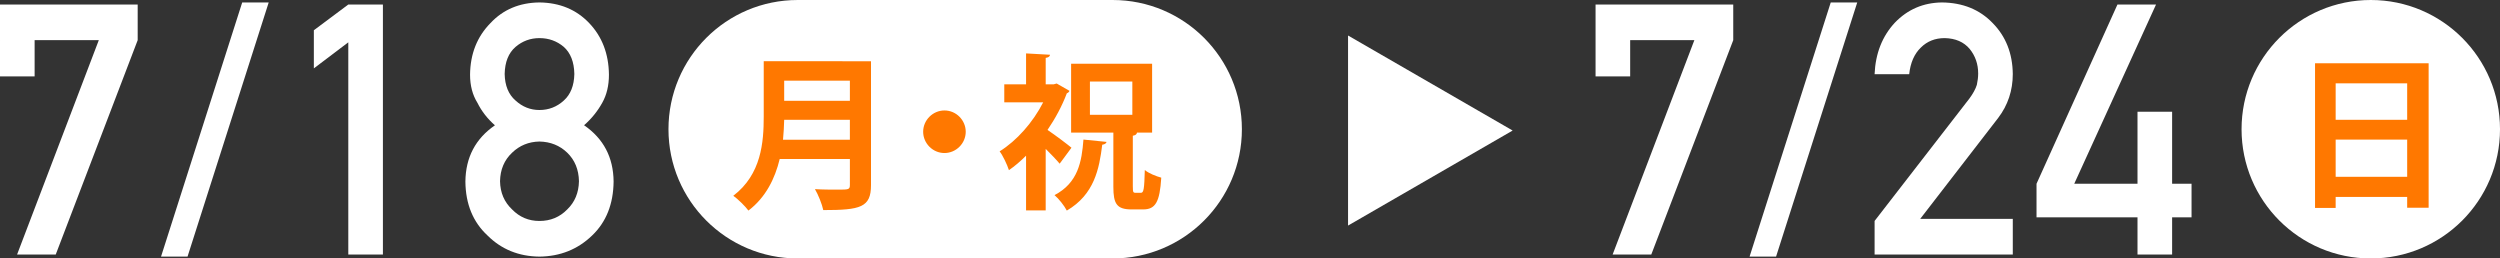 <svg viewBox="0 0 301.619 31.182" xmlns="http://www.w3.org/2000/svg"><rect x="0" y="0" width="301.619" height="31.182" fill="#333333" stroke="none"/><g fill="#fff"><path d="m0 .544h16.611v4.302l-9.889 25.866h-4.664l9.862-25.866h-7.744v4.374h-4.176z"/><path d="m29.221.296h3.197l-9.793 30.665h-3.197z"/><path d="m42.021 5.105-4.156 3.145v-4.6l4.156-3.105h4.176v30.167h-4.176z"/><path d="m56.149 21.908c.027-2.912 1.215-5.175 3.562-6.79-.897-.787-1.601-1.691-2.11-2.712-.594-.952-.89-2.083-.89-3.395.026-2.512.849-4.588 2.468-6.231 1.524-1.628 3.491-2.457 5.899-2.484 2.448.028 4.448.855 6 2.483 1.565 1.642 2.361 3.717 2.389 6.228 0 1.311-.27 2.442-.808 3.394-.565 1.021-1.297 1.924-2.193 2.71 2.348 1.614 3.535 3.876 3.563 6.787-.027 2.718-.892 4.89-2.595 6.518-1.73 1.669-3.849 2.518-6.356 2.545-2.494-.028-4.579-.875-6.255-2.542-1.757-1.625-2.648-3.796-2.675-6.51zm4.179-.041c.027 1.383.513 2.517 1.456 3.402.902.927 2.001 1.39 3.295 1.39 1.334 0 2.453-.463 3.356-1.39.916-.885 1.388-2.019 1.415-3.402-.027-1.411-.499-2.559-1.415-3.444-.903-.871-2.022-1.32-3.356-1.348-1.294.028-2.393.477-3.295 1.348-.943.885-1.429 2.033-1.456 3.444zm.559-12.942c.027 1.4.464 2.468 1.311 3.203.833.763 1.794 1.144 2.882 1.144 1.129 0 2.109-.381 2.943-1.144.818-.735 1.242-1.803 1.27-3.203-.027-1.442-.451-2.53-1.27-3.266-.834-.707-1.814-1.061-2.943-1.061-1.088 0-2.049.354-2.882 1.061-.847.735-1.283 1.824-1.311 3.266z"/><path d="m192.501.544h16.611v4.302l-9.89 25.866h-4.664l9.862-25.866h-7.744v4.374h-4.176v-8.676z"/><path d="m220.874.296h3.197l-9.793 30.665h-3.197z"/><path d="m226.165 26.657 11.433-14.762c.441-.594.743-1.147.904-1.658.106-.484.16-.94.16-1.369 0-1.133-.342-2.122-1.024-2.965-.711-.843-1.716-1.278-3.016-1.306-1.152 0-2.11.38-2.874 1.14-.791.76-1.26 1.832-1.407 3.214h-4.176c.106-2.506.923-4.579 2.447-6.218 1.539-1.598 3.432-2.41 5.679-2.438 2.515.028 4.555.856 6.119 2.485 1.592 1.615 2.401 3.666 2.428 6.15 0 1.988-.588 3.755-1.765 5.301l-9.406 12.177h11.171v4.302h-16.673v-4.055z"/><path d="m245.702 22.168 9.764-21.624h4.656l-9.869 21.624h7.632v-8.688h4.176v8.688h2.344v4.052h-2.344v4.492h-4.176v-4.489l-12.183-.003z"/><circle cx="286.029" cy="15.591" r="15.591"/></g><path d="m279.304 7.629h13.705v17.436h-2.589v-1.304h-8.628v1.324h-2.488zm11.116 2.428h-8.628v4.395h8.628zm-8.628 11.277h8.628v-4.495h-8.628z" fill="#ff7800"/><path d="m182.497 15.749-19.858-11.465v22.93z" fill="#fff"/><path d="m96.24 31.182c-8.611 0-15.591-6.98-15.591-15.591s6.98-15.591 15.591-15.591h38c8.611 0 15.591 6.98 15.591 15.591s-6.98 15.591-15.591 15.591z" fill="#fff"/><path d="m105.084 7.388v14.948c0 2.689-1.264 3.01-5.759 3.01-.141-.703-.622-1.886-1.003-2.528.943.06 2.007.06 2.749.06 1.324 0 1.465 0 1.465-.582v-3.11h-8.468c-.562 2.328-1.665 4.615-3.772 6.22-.361-.502-1.304-1.425-1.826-1.786 3.392-2.588 3.672-6.461 3.672-9.571v-6.661zm-10.474 7.063c-.021.762-.061 1.565-.141 2.408h8.066v-2.408h-7.926zm7.926-4.715h-7.926v2.428h7.926z" fill="#ff7800"/><path d="m116.513 15.895c0 1.405-1.164 2.568-2.568 2.568s-2.568-1.164-2.568-2.568 1.164-2.568 2.568-2.568c1.445 0 2.568 1.204 2.568 2.568z" fill="#ff7800"/><path d="m129.029 10.959c-.04.141-.181.241-.321.301-.562 1.505-1.385 3.03-2.327 4.414.923.622 2.468 1.786 2.889 2.147l-1.424 1.926c-.401-.481-1.044-1.144-1.686-1.786v7.424h-2.368v-6.602c-.662.662-1.364 1.264-2.066 1.746-.201-.642-.763-1.826-1.124-2.268 2.066-1.284 4.033-3.511 5.257-5.919h-4.695v-2.167h2.629v-3.732l2.89.161c-.021.201-.161.321-.521.381v3.19h.963l.361-.101 1.545.883zm4.475 6.16c-.04.181-.221.301-.521.341-.361 2.889-.943 6-4.274 7.946-.301-.582-.963-1.425-1.484-1.866 2.849-1.485 3.29-4.053 3.491-6.702l2.789.281zm3.17 5.397c0 .662.04.743.321.743h.662c.321 0 .401-.421.462-2.749.461.401 1.384.762 1.986.923-.181 2.95-.702 3.833-2.188 3.833h-1.385c-1.806 0-2.207-.682-2.207-2.729v-6.541h-5.097v-8.307h9.772v8.307h-1.826c-.021.201-.161.321-.502.381v6.14zm-5.177-12.681v4.013h5.117v-4.013z" fill="#ff7800"/></svg>